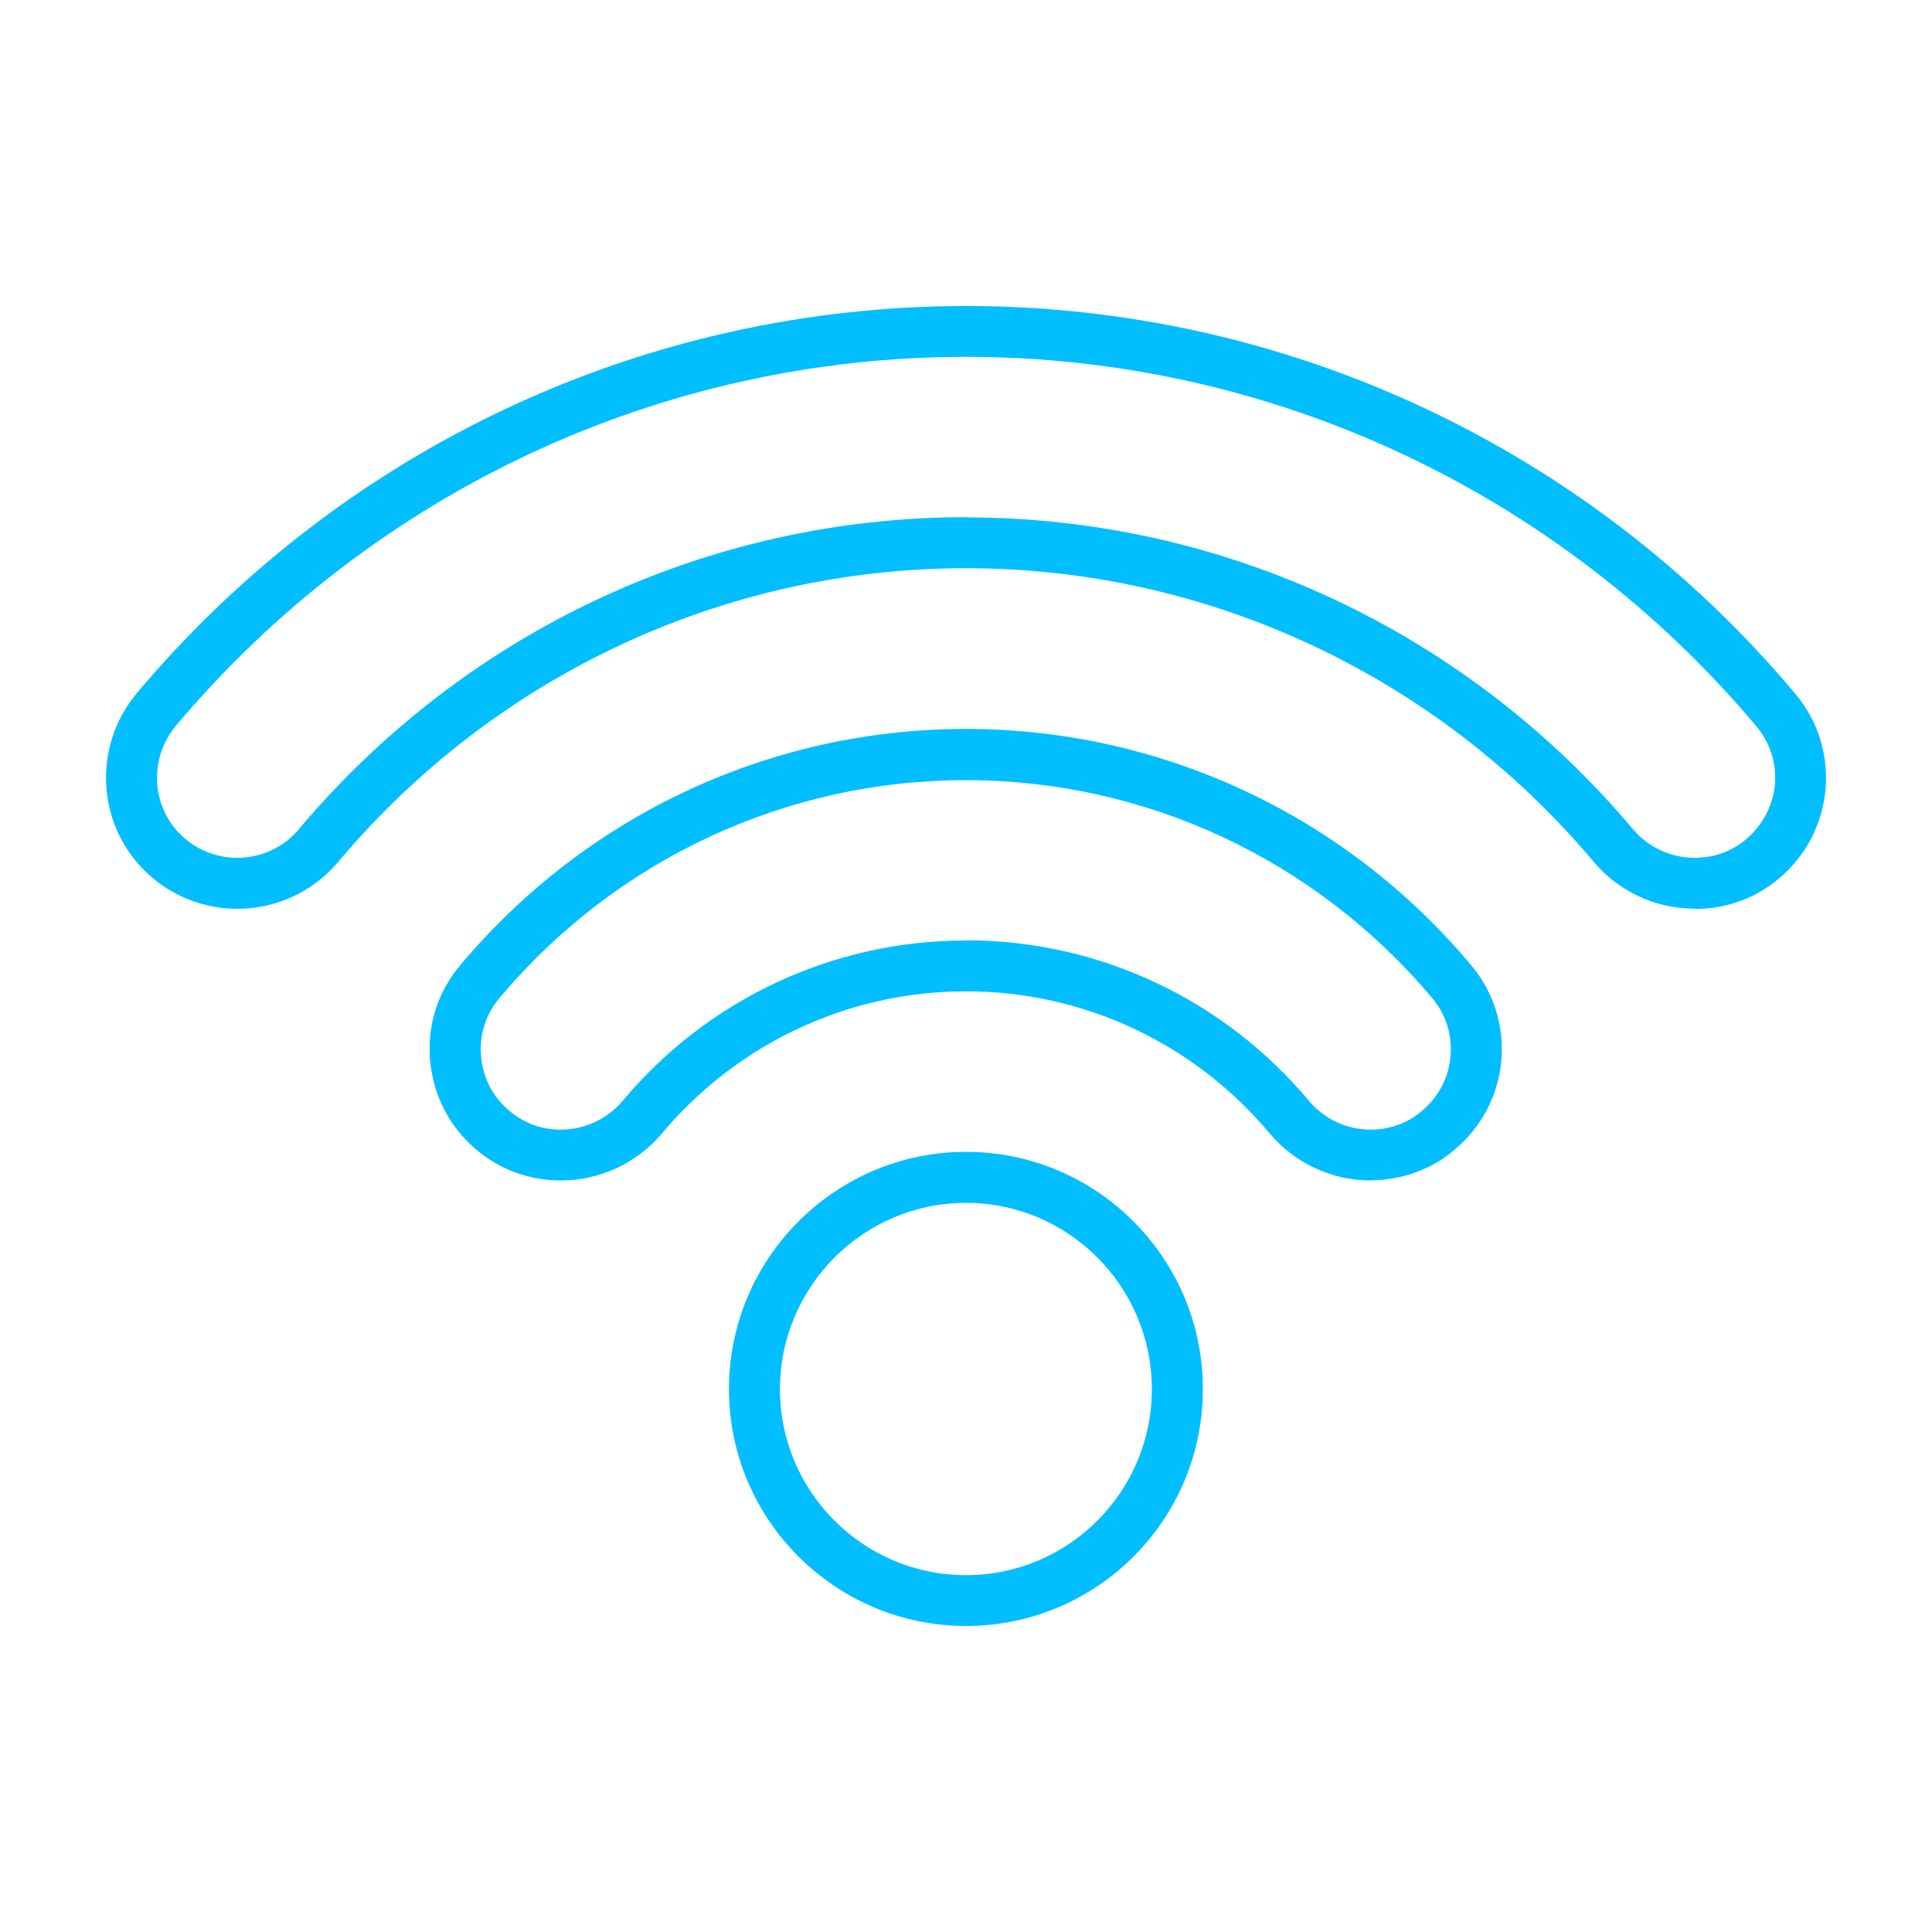 <svg xmlns="http://www.w3.org/2000/svg" xmlns:xlink="http://www.w3.org/1999/xlink" xmlns:xodm="http://www.corel.com/coreldraw/odm/2003" xml:space="preserve" width="100px" height="100px" style="shape-rendering:geometricPrecision; text-rendering:geometricPrecision; image-rendering:optimizeQuality; fill-rule:evenodd; clip-rule:evenodd" viewBox="0 0 100 100"> <defs>  <style type="text/css">       .fil0 {fill:#01BEFF;fill-rule:nonzero}     </style> </defs> <g id="Layer_x0020_1">    <path class="fil0" d="M50 84.16c-6.76,0 -12.27,-5.5 -12.27,-12.26 0,-6.76 5.5,-12.28 12.27,-12.28 6.77,0 12.26,5.51 12.26,12.28 0,6.78 -5.5,12.26 -12.26,12.26zm0 -21.9c-5.31,0 -9.63,4.33 -9.63,9.64 0,5.32 4.32,9.63 9.63,9.63 5.3,0 9.62,-4.31 9.62,-9.63 0,-5.31 -4.31,-9.64 -9.62,-9.64zm20.95 -1.16c-2.01,0 -3.91,-0.88 -5.21,-2.41 -3.92,-4.69 -9.65,-7.38 -15.74,-7.38 -6.09,0 -11.83,2.69 -15.75,7.37 -1.31,1.54 -3.21,2.42 -5.22,2.42 -1.61,0 -3.17,-0.56 -4.38,-1.6 -1.38,-1.16 -2.23,-2.8 -2.39,-4.62 -0.16,-1.8 0.4,-3.55 1.57,-4.93 6.52,-7.77 16.05,-12.22 26.16,-12.22 10.11,0 19.63,4.45 26.15,12.22 1.16,1.37 1.72,3.13 1.57,4.93 -0.16,1.81 -1.02,3.45 -2.41,4.62 -1.18,1.02 -2.74,1.59 -4.36,1.59l0.01 0.01zm-20.95 -12.43c6.87,0 13.34,3.04 17.76,8.32 0.78,0.93 1.95,1.48 3.18,1.48 1.01,0 1.93,-0.34 2.66,-0.97 0.86,-0.72 1.39,-1.73 1.48,-2.83 0.09,-1.11 -0.24,-2.17 -0.95,-3.01 -6.02,-7.17 -14.82,-11.28 -24.14,-11.28 -9.32,0 -18.12,4.11 -24.14,11.28 -0.71,0.84 -1.05,1.91 -0.95,3.01 0.09,1.11 0.61,2.11 1.46,2.82 0.75,0.64 1.66,0.98 2.66,0.98 1.23,0 2.4,-0.54 3.2,-1.48 4.41,-5.27 10.89,-8.31 17.76,-8.31l0.02 -0.01zm37.7 -1.64c-2,0 -3.89,-0.87 -5.19,-2.4 -8.13,-9.67 -19.98,-15.22 -32.51,-15.22 -12.53,0 -24.39,5.55 -32.51,15.22 -1.3,1.53 -3.19,2.41 -5.21,2.41 -1.58,0 -3.14,-0.56 -4.36,-1.58 -1.4,-1.17 -2.25,-2.81 -2.41,-4.62 -0.15,-1.81 0.41,-3.57 1.57,-4.96 10.71,-12.74 26.35,-20.04 42.92,-20.04 16.56,0 32.19,7.31 42.9,20.04 1.18,1.39 1.74,3.14 1.59,4.96 -0.16,1.81 -1.01,3.45 -2.4,4.62 -1.23,1.04 -2.75,1.59 -4.38,1.59l-0.01 -0.02zm-37.7 -20.25c13.31,0 25.9,5.89 34.53,16.15 0.79,0.93 1.96,1.47 3.18,1.47 1,0 1.93,-0.33 2.68,-0.97 0.85,-0.72 1.37,-1.72 1.48,-2.82 0.09,-1.11 -0.25,-2.18 -0.98,-3.04 -10.21,-12.13 -25.11,-19.1 -40.89,-19.1 -15.79,0 -30.69,6.97 -40.9,19.1 -0.71,0.86 -1.05,1.93 -0.96,3.04 0.09,1.1 0.61,2.1 1.46,2.82 0.75,0.63 1.71,0.97 2.68,0.97 1.24,0 2.4,-0.54 3.18,-1.47 8.64,-10.27 21.22,-16.16 34.54,-16.16l0 0.01z"></path> </g></svg>